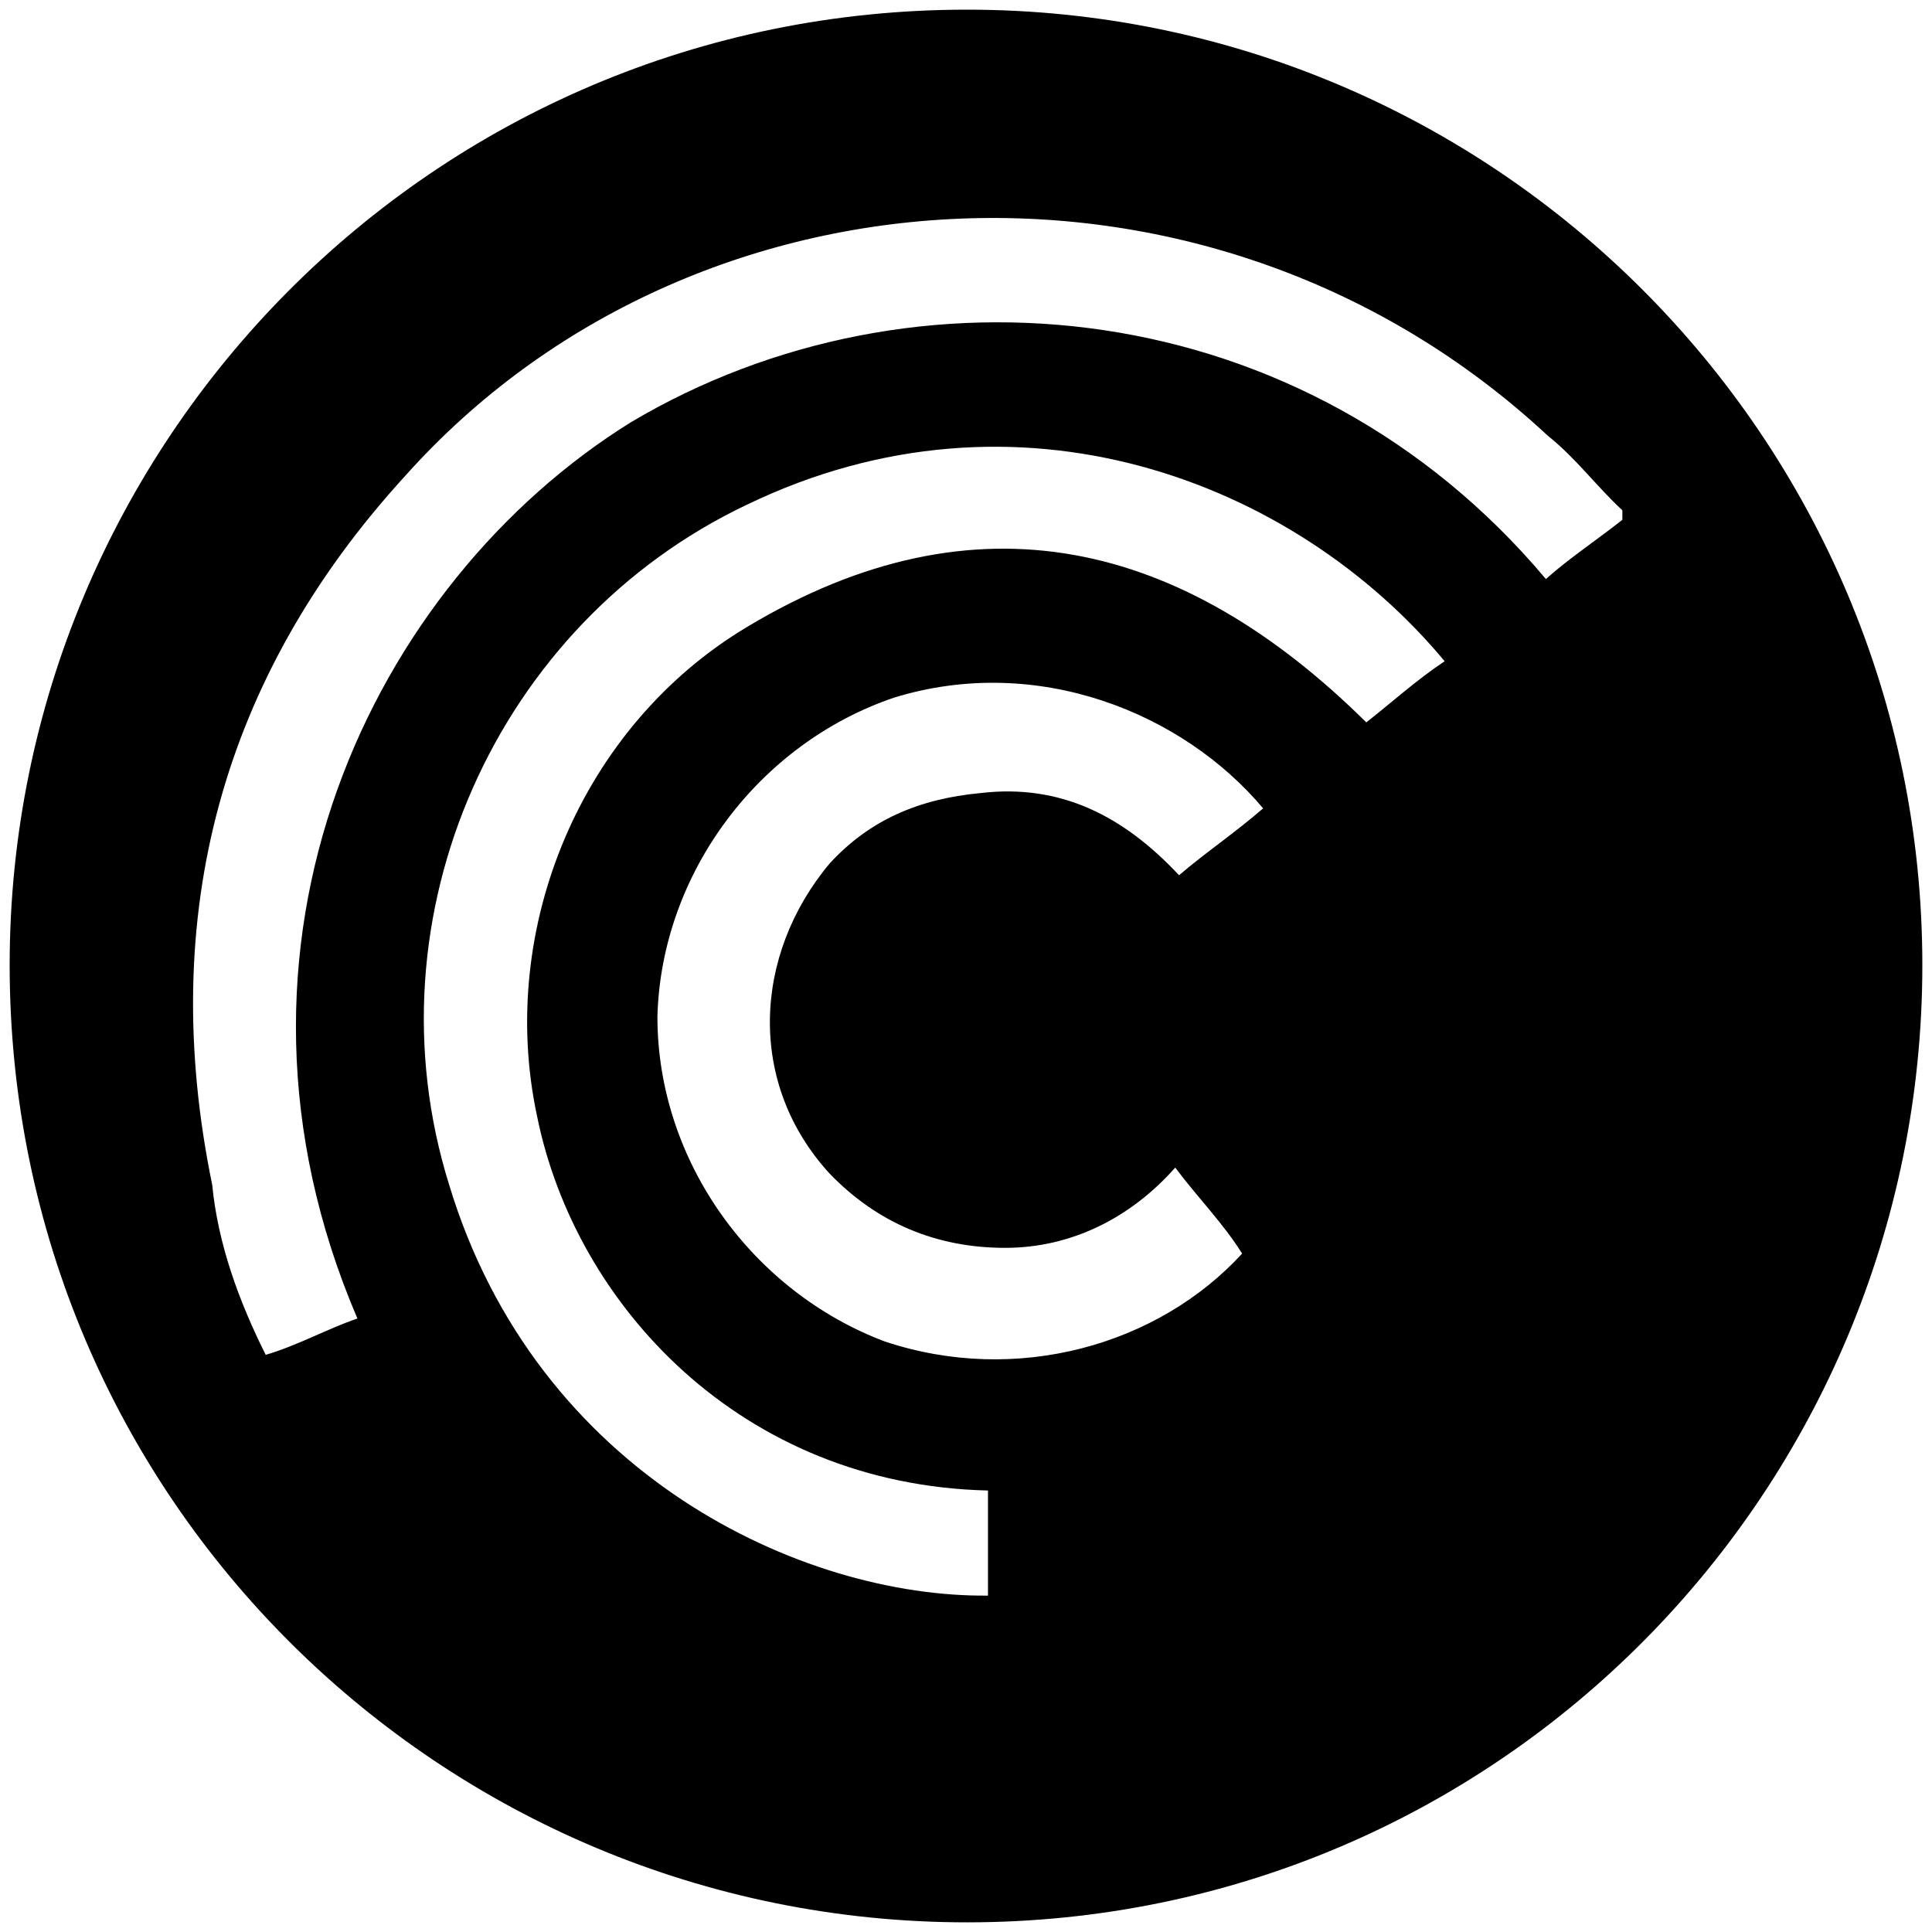 <svg xmlns="http://www.w3.org/2000/svg" viewBox="0 0 1000 1000" fill="#000000"><path d="M500.496 995.003c275.935 0 494.507-224.506 494.507-495.496C995.003 226.54 773.464 5 500.496 5 223.572 5 5 229.506 5 499.507c0 276.924 224.506 495.496 495.496 495.496zm-390.66-381.76c-28.682-139.45 4.945-263.077 99.89-366.924C359.067 79.176 629.068 65.33 801.156 225.55c14.836 11.868 24.726 25.715 38.572 38.572v4.945c-13.846 10.879-28.681 20.77-39.56 30.66-124.616-148.353-327.364-168.133-473.738-81.1C192.913 301.704 101.923 488.628 185 682.475c-14.835 4.945-30.659 13.846-47.472 18.791-13.846-27.692-24.725-57.363-27.692-88.022zm122.637 0c-43.516-139.45 24.726-290.77 154.287-352.088 139.45-67.253 282.858-12.858 360.99 81.099-14.835 9.89-26.704 20.77-40.55 31.648-94.945-93.956-201.759-120.66-320.44-49.45-86.045 51.428-129.561 156.264-108.792 253.187 19.78 97.913 105.824 190.88 233.407 193.847v54.396c-95.934.989-233.407-62.308-278.902-212.638zm107.803-87.032c1.978-74.177 52.418-141.43 122.638-165.166 74.176-22.747 149.34 7.912 190.88 57.363-14.836 12.857-29.671 22.747-43.517 34.615-28.682-30.659-61.32-47.472-102.858-42.527-31.648 2.967-57.363 13.846-78.132 36.593-39.56 47.473-42.527 113.737 0 160.22 24.726 25.715 55.385 38.572 90.99 38.572 34.615 0 65.274-15.824 88.022-41.538 11.868 15.824 24.725 28.681 34.615 44.505-43.516 47.473-116.703 68.242-184.945 45.495-68.242-25.714-117.693-92.967-117.693-168.132z"/></svg>